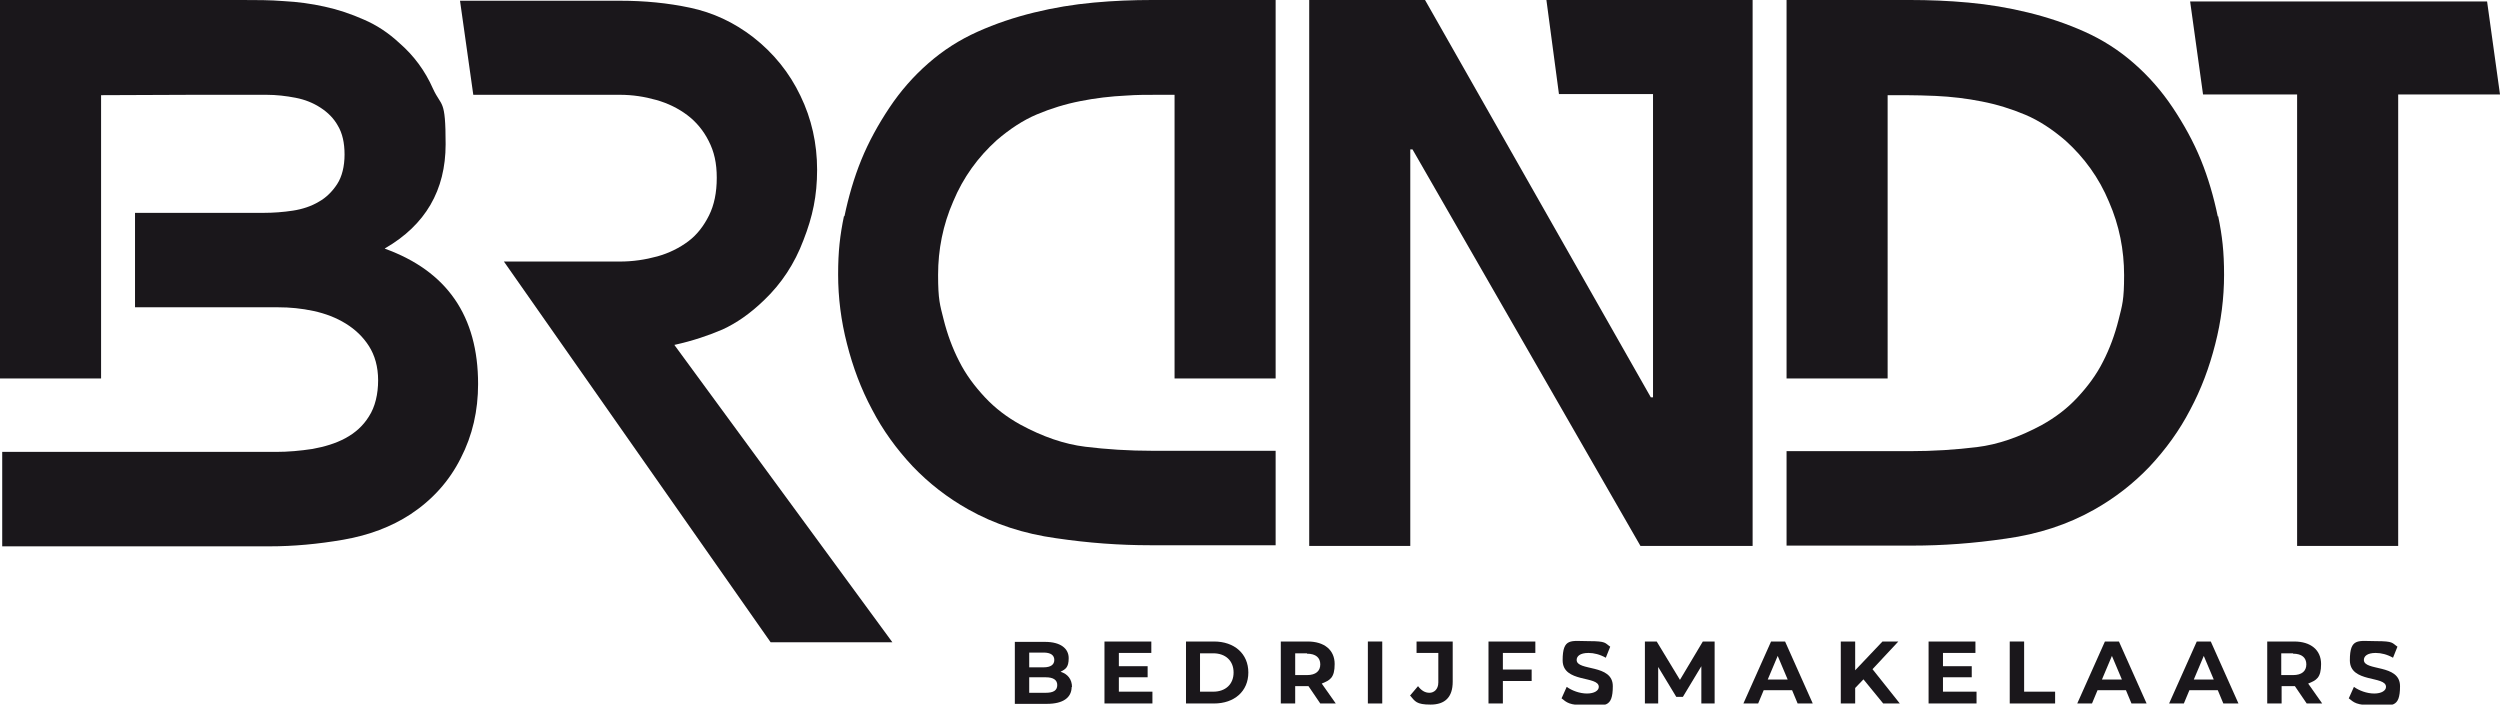 <?xml version="1.0" encoding="UTF-8"?>
<svg id="Laag_1" data-name="Laag 1" xmlns="http://www.w3.org/2000/svg" version="1.1" viewBox="0 0 677.7 191">
  <defs>
    <style>
      .cls-1 {
        fill: #1a171b;
        stroke-width: 0px;
      }
    </style>
  </defs>
  <path class="cls-1" d="M242,174.1h-33.1l-72.3-103.2h31.4c3.6,0,6.9-.5,10.2-1.4,3.2-.9,6-2.3,8.4-4.1,2.4-1.8,4.2-4.2,5.6-7,1.4-2.8,2.1-6.2,2.1-10.2s-.7-7.1-2.2-10c-1.4-2.8-3.4-5.2-5.8-7-2.4-1.8-5.2-3.2-8.4-4.1-3.2-.9-6.4-1.4-9.9-1.4h-39.7L124.7.2h43.4c6.6,0,12.9.6,19,1.9,6.1,1.3,11.8,3.9,17.1,8,5.5,4.3,9.8,9.6,12.8,15.9,3,6.2,4.5,12.9,4.5,20s-1.2,12.7-3.7,19.1c-2.4,6.4-6,11.8-10.6,16.2-3.8,3.7-7.6,6.3-11.3,8-3.7,1.6-8.1,3.1-13.1,4.2l59.1,80.6Z"/>
  <path class="cls-1" d="M475.1,0v148h-30.4l-61.8-107.5h-.6v107.5h-27.4V0h31.4l61.2,107.7h.6V25.5h-25.5L419.2,0h56Z"/>
  <path class="cls-1" d="M104.4,67.3c10.9-6.3,16.4-15.7,16.4-28.2s-1.1-10-3.4-15c-2.2-5-5.3-9.1-9.1-12.4-3-2.8-6.2-4.9-9.7-6.4-3.4-1.5-6.9-2.7-10.6-3.5-3.6-.8-7.3-1.3-11.1-1.5C73.2,0,69.4,0,65.6,0h-32,0C33.6,0,0,0,0,0v102.6h27.4V25.8s24.6-.1,24.6-.1h20.3c2.6,0,5.2.3,7.8.8,2.6.5,4.8,1.4,6.8,2.7,2,1.3,3.6,2.9,4.7,4.9,1.2,2,1.8,4.6,1.8,7.8s-.7,6-2,8c-1.3,2-3,3.7-5,4.8-2,1.2-4.4,2-7,2.4-2.6.4-5.3.6-7.9.6h-34.9v25.6h38.8c3.2,0,6.3.3,9.6,1,3.2.7,6.1,1.8,8.7,3.4,2.6,1.6,4.7,3.6,6.3,6.1,1.6,2.5,2.5,5.6,2.5,9.3s-.8,7.2-2.5,9.8c-1.6,2.6-3.8,4.5-6.4,5.9-2.6,1.4-5.6,2.3-8.9,2.9-3.3.5-6.6.8-9.9.8H.6v25.6h72.5c6.4,0,13.1-.6,20-1.8,6.9-1.2,13-3.5,18.2-6.9,5.9-3.9,10.5-9,13.6-15.2,3.2-6.2,4.7-12.9,4.7-20.1,0-18.4-8.4-30.6-25.3-36.7Z"/>
  <path class="cls-1" d="M601.2,58.7c-1.1-5.3-2.6-10.5-4.6-15.4-2-4.9-4.6-9.6-7.6-14.1-3-4.5-6.5-8.5-10.5-12-4.1-3.6-8.5-6.4-13.4-8.6-4.9-2.2-10-3.9-15.3-5.2-5.3-1.3-10.7-2.2-16.2-2.7C528.2.2,522.9,0,517.8,0h-33.5c0,0,0,0,0,0v102.6h27.4V25.8s4.8,0,4.8,0c2.8,0,5.5.1,8.2.2,4.3.2,8.5.7,12.5,1.5,4.1.8,8,2,11.8,3.6,3.8,1.6,7.4,4,10.9,7,5.1,4.6,9.1,10.1,11.8,16.6,2.8,6.4,4.1,13.1,4.1,19.9s-.5,8.1-1.5,12.1c-1,4-2.4,7.8-4.2,11.3-1.8,3.6-4.2,6.8-7,9.8-2.8,3-6,5.4-9.6,7.4-6.1,3.3-11.9,5.3-17.6,6-5.7.7-11.8,1.1-18.3,1.1h-33.3v25.6h34.1c8.2,0,16.6-.6,25.4-1.9,8.7-1.2,16.7-3.8,23.8-7.8,5.7-3.2,10.7-7.1,15.1-11.7,4.4-4.7,8.1-9.8,11-15.4,3-5.6,5.2-11.5,6.8-17.8,1.6-6.2,2.4-12.5,2.4-18.8s-.5-10.6-1.6-15.9Z"/>
  <path class="cls-1" d="M228.9,58.7c1.1-5.3,2.6-10.5,4.6-15.4,2-4.9,4.6-9.6,7.6-14.1,3-4.5,6.5-8.5,10.5-12,4.1-3.6,8.5-6.4,13.4-8.6,4.9-2.2,10-3.9,15.3-5.2,5.3-1.3,10.7-2.2,16.2-2.7C301.9.2,307.2,0,312.3,0h33.5,0c0,0,0,0,0,0v25.3s0,77.3,0,77.3h-27.4s0-76.9,0-76.9h-4.8c-2.8,0-5.5,0-8.2.2-4.3.2-8.5.7-12.5,1.5-4.1.8-8,2-11.8,3.6-3.8,1.6-7.4,4-10.9,7-5.1,4.6-9.1,10.1-11.8,16.6-2.8,6.4-4.1,13.1-4.1,19.9s.5,8.1,1.5,12.1c1,4,2.4,7.8,4.2,11.3,1.8,3.6,4.2,6.8,7,9.8,2.8,3,6,5.4,9.6,7.4,6.1,3.3,11.9,5.3,17.6,6,5.7.7,11.8,1.1,18.3,1.1h5.9s27.4,0,27.4,0v25.6h-34.1c-8.2,0-16.6-.6-25.4-1.9-8.7-1.2-16.7-3.8-23.8-7.8-5.7-3.2-10.7-7.1-15.1-11.7-4.4-4.7-8.1-9.8-11-15.4-3-5.6-5.2-11.5-6.8-17.8-1.6-6.2-2.4-12.5-2.4-18.8s.5-10.6,1.6-15.9Z"/>
  <polygon class="cls-1" points="674.2 .4 593.7 .4 597.2 25.6 622.7 25.6 622.7 25.6 622.7 148 650.1 148 650.1 25.6 677.7 25.6 674.2 .4"/>
  <g>
    <path class="cls-1" d="M290.5,186.2c0,2.9-2.3,4.6-6.7,4.6h-8.7v-16.8h8.2c4.2,0,6.4,1.8,6.4,4.4s-.9,3-2.2,3.7c1.9.6,3.1,2,3.1,4.2ZM279,176.9v4h3.9c1.9,0,2.9-.7,2.9-2s-1-2-2.9-2h-3.9ZM286.6,185.7c0-1.4-1.1-2.1-3.1-2.1h-4.5v4.2h4.5c2,0,3.1-.6,3.1-2.1Z"/>
    <path class="cls-1" d="M312.4,187.6v3.1h-13v-16.8h12.7v3.1h-8.8v3.6h7.8v3h-7.8v3.9h9.1Z"/>
    <path class="cls-1" d="M321.5,173.9h7.6c5.5,0,9.3,3.3,9.3,8.4s-3.8,8.4-9.3,8.4h-7.6v-16.8ZM328.9,187.5c3.3,0,5.5-2,5.5-5.2s-2.2-5.2-5.5-5.2h-3.6v10.4h3.6Z"/>
    <path class="cls-1" d="M357.9,190.7l-3.2-4.7h-3.6v4.7h-3.9v-16.8h7.3c4.5,0,7.3,2.3,7.3,6.1s-1.3,4.4-3.5,5.3l3.8,5.4h-4.2ZM354.3,177.1h-3.2v5.9h3.2c2.4,0,3.6-1.1,3.6-2.9s-1.2-2.9-3.6-2.9Z"/>
    <path class="cls-1" d="M370.8,173.9h3.9v16.8h-3.9v-16.8Z"/>
    <path class="cls-1" d="M382.2,188.6l2.2-2.6c.9,1.2,1.9,1.8,3.1,1.8s2.4-.9,2.4-2.8v-8h-5.9v-3.1h9.8v10.9c0,4.2-2.1,6.2-6,6.2s-4.2-.9-5.5-2.4Z"/>
    <path class="cls-1" d="M407.4,177.1v4.4h7.8v3.1h-7.8v6.1h-3.9v-16.8h12.7v3.1h-8.8Z"/>
    <path class="cls-1" d="M423.4,189.1l1.3-2.9c1.4,1,3.5,1.8,5.5,1.8s3.2-.8,3.2-1.8c0-3.1-9.8-1-9.8-7.2s2.3-5.2,7.1-5.2,4.3.5,5.8,1.5l-1.2,3c-1.6-.9-3.2-1.3-4.7-1.3-2.3,0-3.2.9-3.2,1.9,0,3.1,9.8,1,9.8,7.1s-2.3,5.2-7.1,5.2-5.4-.8-6.8-1.9Z"/>
    <path class="cls-1" d="M461.2,190.7v-10.1s-5,8.3-5,8.3h-1.8l-4.9-8.1v9.9h-3.6v-16.8h3.2l6.3,10.4,6.2-10.4h3.2v16.8s-3.6,0-3.6,0Z"/>
    <path class="cls-1" d="M485.9,187.1h-7.8l-1.5,3.6h-4l7.5-16.8h3.8l7.5,16.8h-4.1l-1.5-3.6ZM484.6,184.2l-2.7-6.4-2.7,6.4h5.3Z"/>
    <path class="cls-1" d="M505.2,184.1l-2.3,2.4v4.2h-3.9v-16.8h3.9v7.8l7.4-7.8h4.3l-7,7.5,7.4,9.3h-4.5l-5.4-6.6Z"/>
    <path class="cls-1" d="M535.8,187.6v3.1h-13v-16.8h12.7v3.1h-8.8v3.6h7.8v3h-7.8v3.9h9.1Z"/>
    <path class="cls-1" d="M544.8,173.9h3.9v13.6h8.4v3.2h-12.3v-16.8Z"/>
    <path class="cls-1" d="M576.4,187.1h-7.8l-1.5,3.6h-4l7.5-16.8h3.8l7.5,16.8h-4.1l-1.5-3.6ZM575.2,184.2l-2.7-6.4-2.7,6.4h5.3Z"/>
    <path class="cls-1" d="M601.3,187.1h-7.8l-1.5,3.6h-4l7.5-16.8h3.8l7.5,16.8h-4.1l-1.5-3.6ZM600.1,184.2l-2.7-6.4-2.7,6.4h5.3Z"/>
    <path class="cls-1" d="M625.3,190.7l-3.2-4.7h-3.6v4.7h-3.9v-16.8h7.3c4.5,0,7.3,2.3,7.3,6.1s-1.3,4.4-3.5,5.3l3.8,5.4h-4.2ZM621.6,177.1h-3.2v5.9h3.2c2.4,0,3.6-1.1,3.6-2.9s-1.2-2.9-3.6-2.9Z"/>
    <path class="cls-1" d="M636.8,189.1l1.3-2.9c1.4,1,3.5,1.8,5.5,1.8s3.2-.8,3.2-1.8c0-3.1-9.8-1-9.8-7.2s2.3-5.2,7.1-5.2,4.3.5,5.8,1.5l-1.2,3c-1.6-.9-3.2-1.3-4.7-1.3-2.3,0-3.2.9-3.2,1.9,0,3.1,9.8,1,9.8,7.1s-2.3,5.2-7.1,5.2-5.4-.8-6.8-1.9Z"/>
  </g>
</svg>